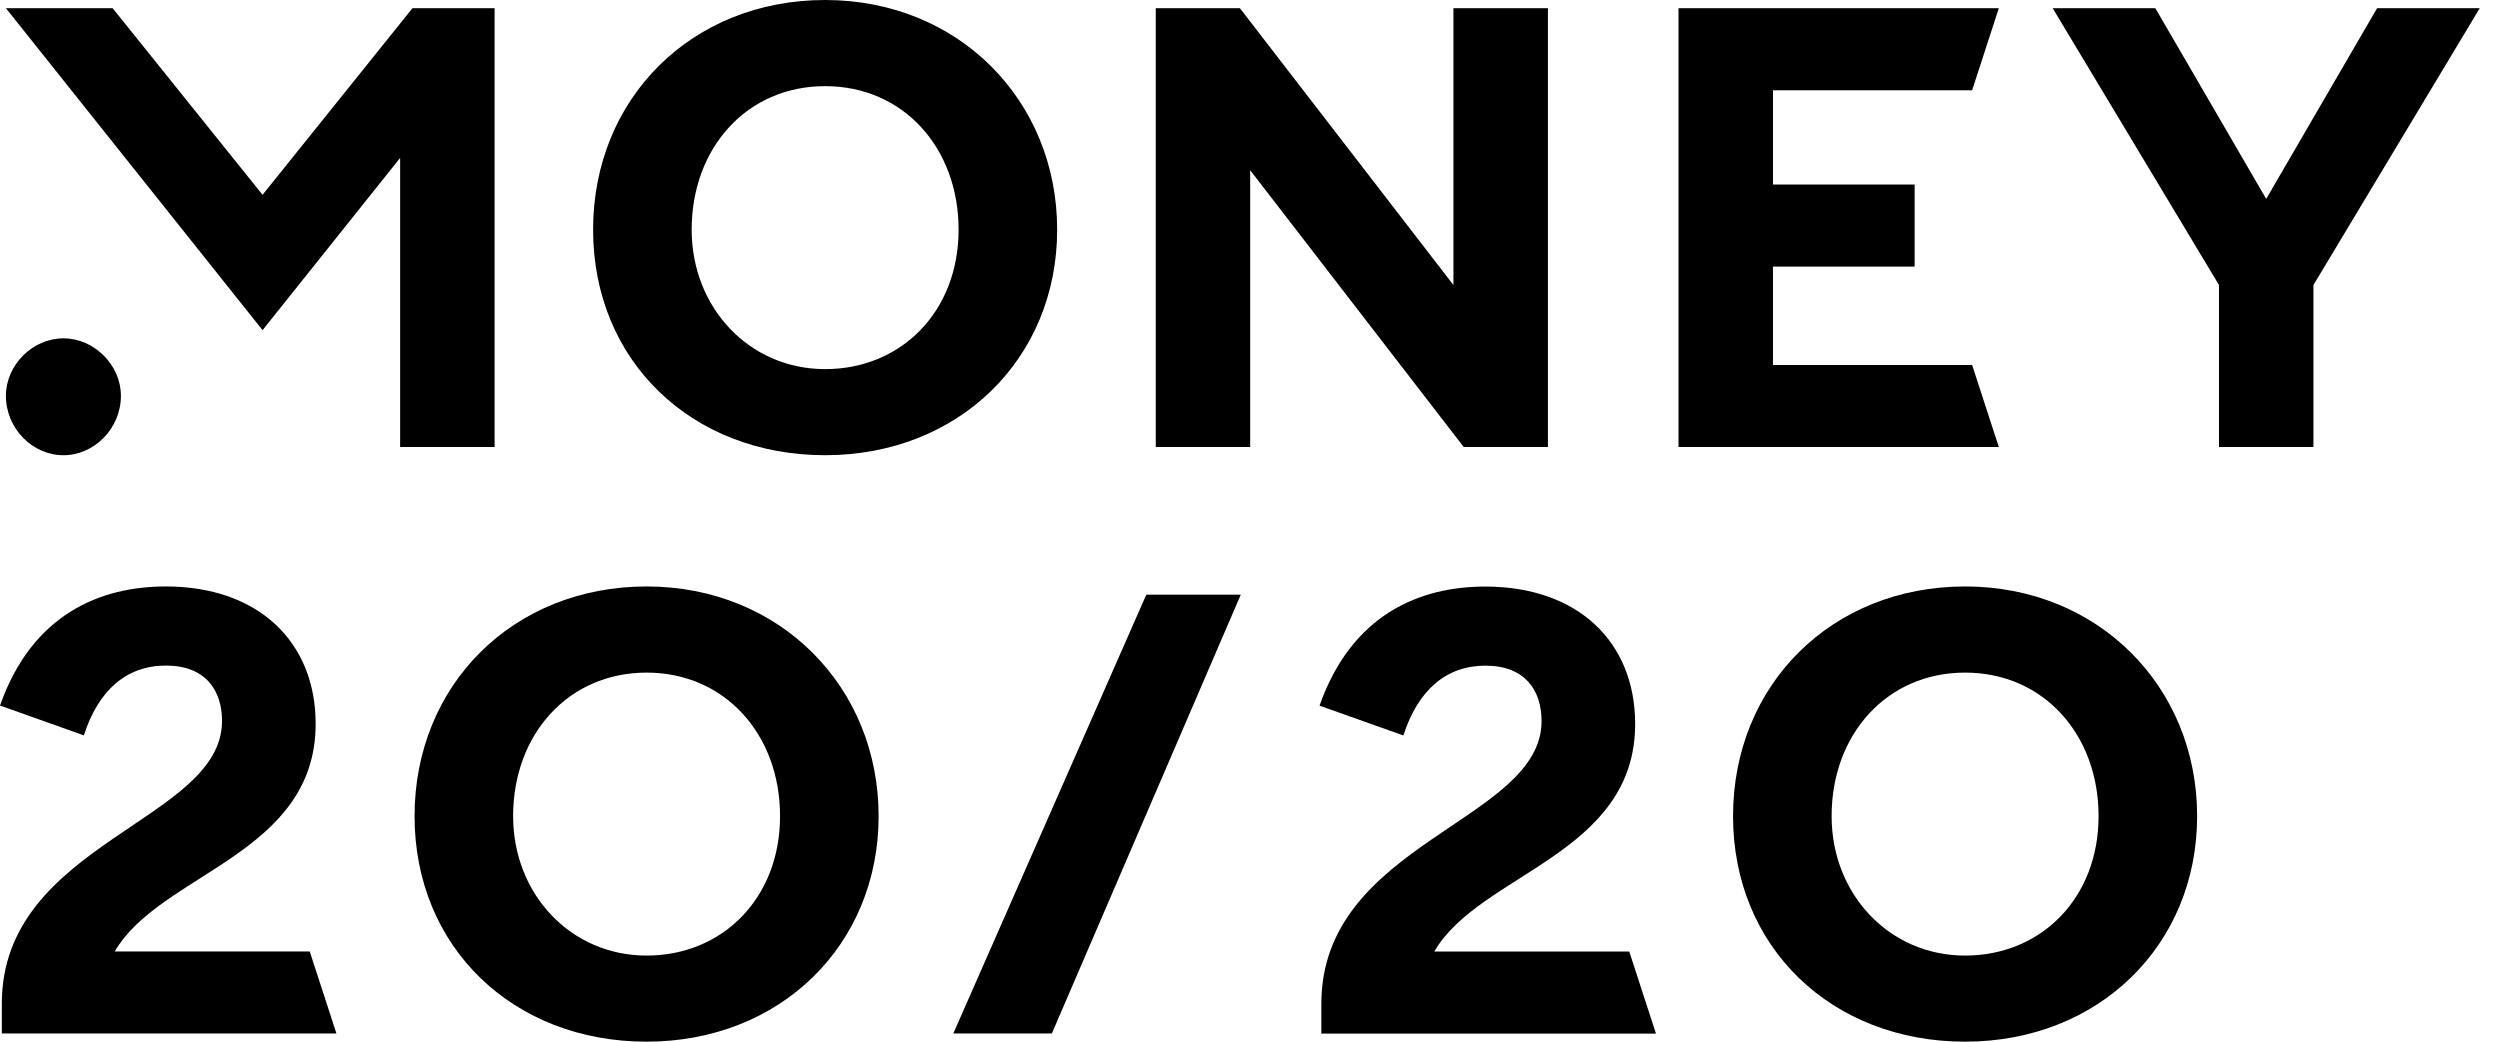 <svg width="96" height="40" viewBox="0 0 96 40" fill="none" xmlns="http://www.w3.org/2000/svg">
<path d="M50.74 39.69H63.589L62.564 36.539H55.077C56.818 33.529 62.79 32.823 62.79 27.799C62.79 24.649 60.587 22.524 57.037 22.524C54.548 22.524 51.914 23.564 50.67 27.097L53.89 28.242C54.444 26.514 55.524 25.561 57.042 25.561C58.561 25.561 59.196 26.508 59.196 27.69C59.196 31.546 50.74 32.347 50.74 38.543L50.74 39.69Z" fill="black"/>
<path d="M75.46 22.52C70.334 22.52 66.549 26.3 66.549 31.339C66.549 36.377 70.334 40 75.46 40C80.585 40 84.37 36.299 84.37 31.339C84.37 26.378 80.585 22.52 75.46 22.52ZM75.46 36.694C72.542 36.694 70.334 34.331 70.334 31.34C70.334 28.189 72.463 25.828 75.46 25.828C78.457 25.828 80.585 28.191 80.585 31.34C80.585 34.489 78.377 36.694 75.46 36.694Z" fill="black"/>
<path d="M36.607 39.686H40.391L47.646 22.835H44.018L36.607 39.686Z" fill="black"/>
<path d="M24.829 22.52C19.704 22.52 15.919 26.3 15.919 31.339C15.919 36.377 19.704 40 24.829 40C29.954 40 33.739 36.299 33.739 31.339C33.739 26.378 29.954 22.52 24.829 22.52ZM24.829 36.694C21.912 36.694 19.704 34.331 19.704 31.34C19.704 28.189 21.832 25.828 24.829 25.828C27.826 25.828 29.954 28.191 29.954 31.34C29.954 34.489 27.746 36.694 24.829 36.694Z" fill="black"/>
<path d="M0.071 39.686H12.919L11.894 36.536H4.407C6.148 33.525 12.121 32.819 12.121 27.796C12.121 24.645 9.917 22.52 6.368 22.52C3.879 22.52 1.244 23.56 0 27.093L3.22 28.238C3.774 26.51 4.854 25.558 6.373 25.558C7.891 25.558 8.526 26.507 8.526 27.686C8.526 31.542 0.07 32.344 0.07 38.539V39.686H0.071Z" fill="black"/>
<path d="M2.435 17.481C3.617 17.481 4.643 16.457 4.643 15.197C4.643 14.017 3.618 12.992 2.435 12.992C1.252 12.992 0.227 14.016 0.227 15.197C0.227 16.457 1.252 17.481 2.435 17.481Z" fill="black"/>
<path d="M15.365 17.166H18.992V0.315H15.838L10.082 7.481L4.326 0.315H0.227L10.082 12.678L15.365 6.064V17.166Z" fill="black"/>
<path d="M31.685 0C26.56 0 22.775 3.78 22.775 8.819C22.775 13.857 26.56 17.48 31.685 17.48C36.81 17.48 40.595 13.779 40.595 8.819C40.595 3.858 36.81 0 31.685 0ZM31.685 14.174C28.768 14.174 26.56 11.812 26.56 8.82C26.56 5.67 28.688 3.308 31.685 3.308C34.682 3.308 36.81 5.67 36.81 8.82C36.81 11.969 34.602 14.174 31.685 14.174Z" fill="black"/>
<path d="M44.381 17.166H48.007V6.536L56.207 17.166H59.44V0.315H55.812V10.945L47.613 0.315H44.381V17.166Z" fill="black"/>
<path d="M64.455 17.166H76.755L75.73 14.017H68.082V10.237H73.522V7.087H68.082V3.465H75.73L76.755 0.315H64.455V17.166Z" fill="black"/>
<path d="M85.209 17.166H88.836V10.945L95.222 0.315H91.28L87.022 7.638L82.765 0.315H78.823L85.209 10.945V17.166Z" fill="black"/>
</svg>
